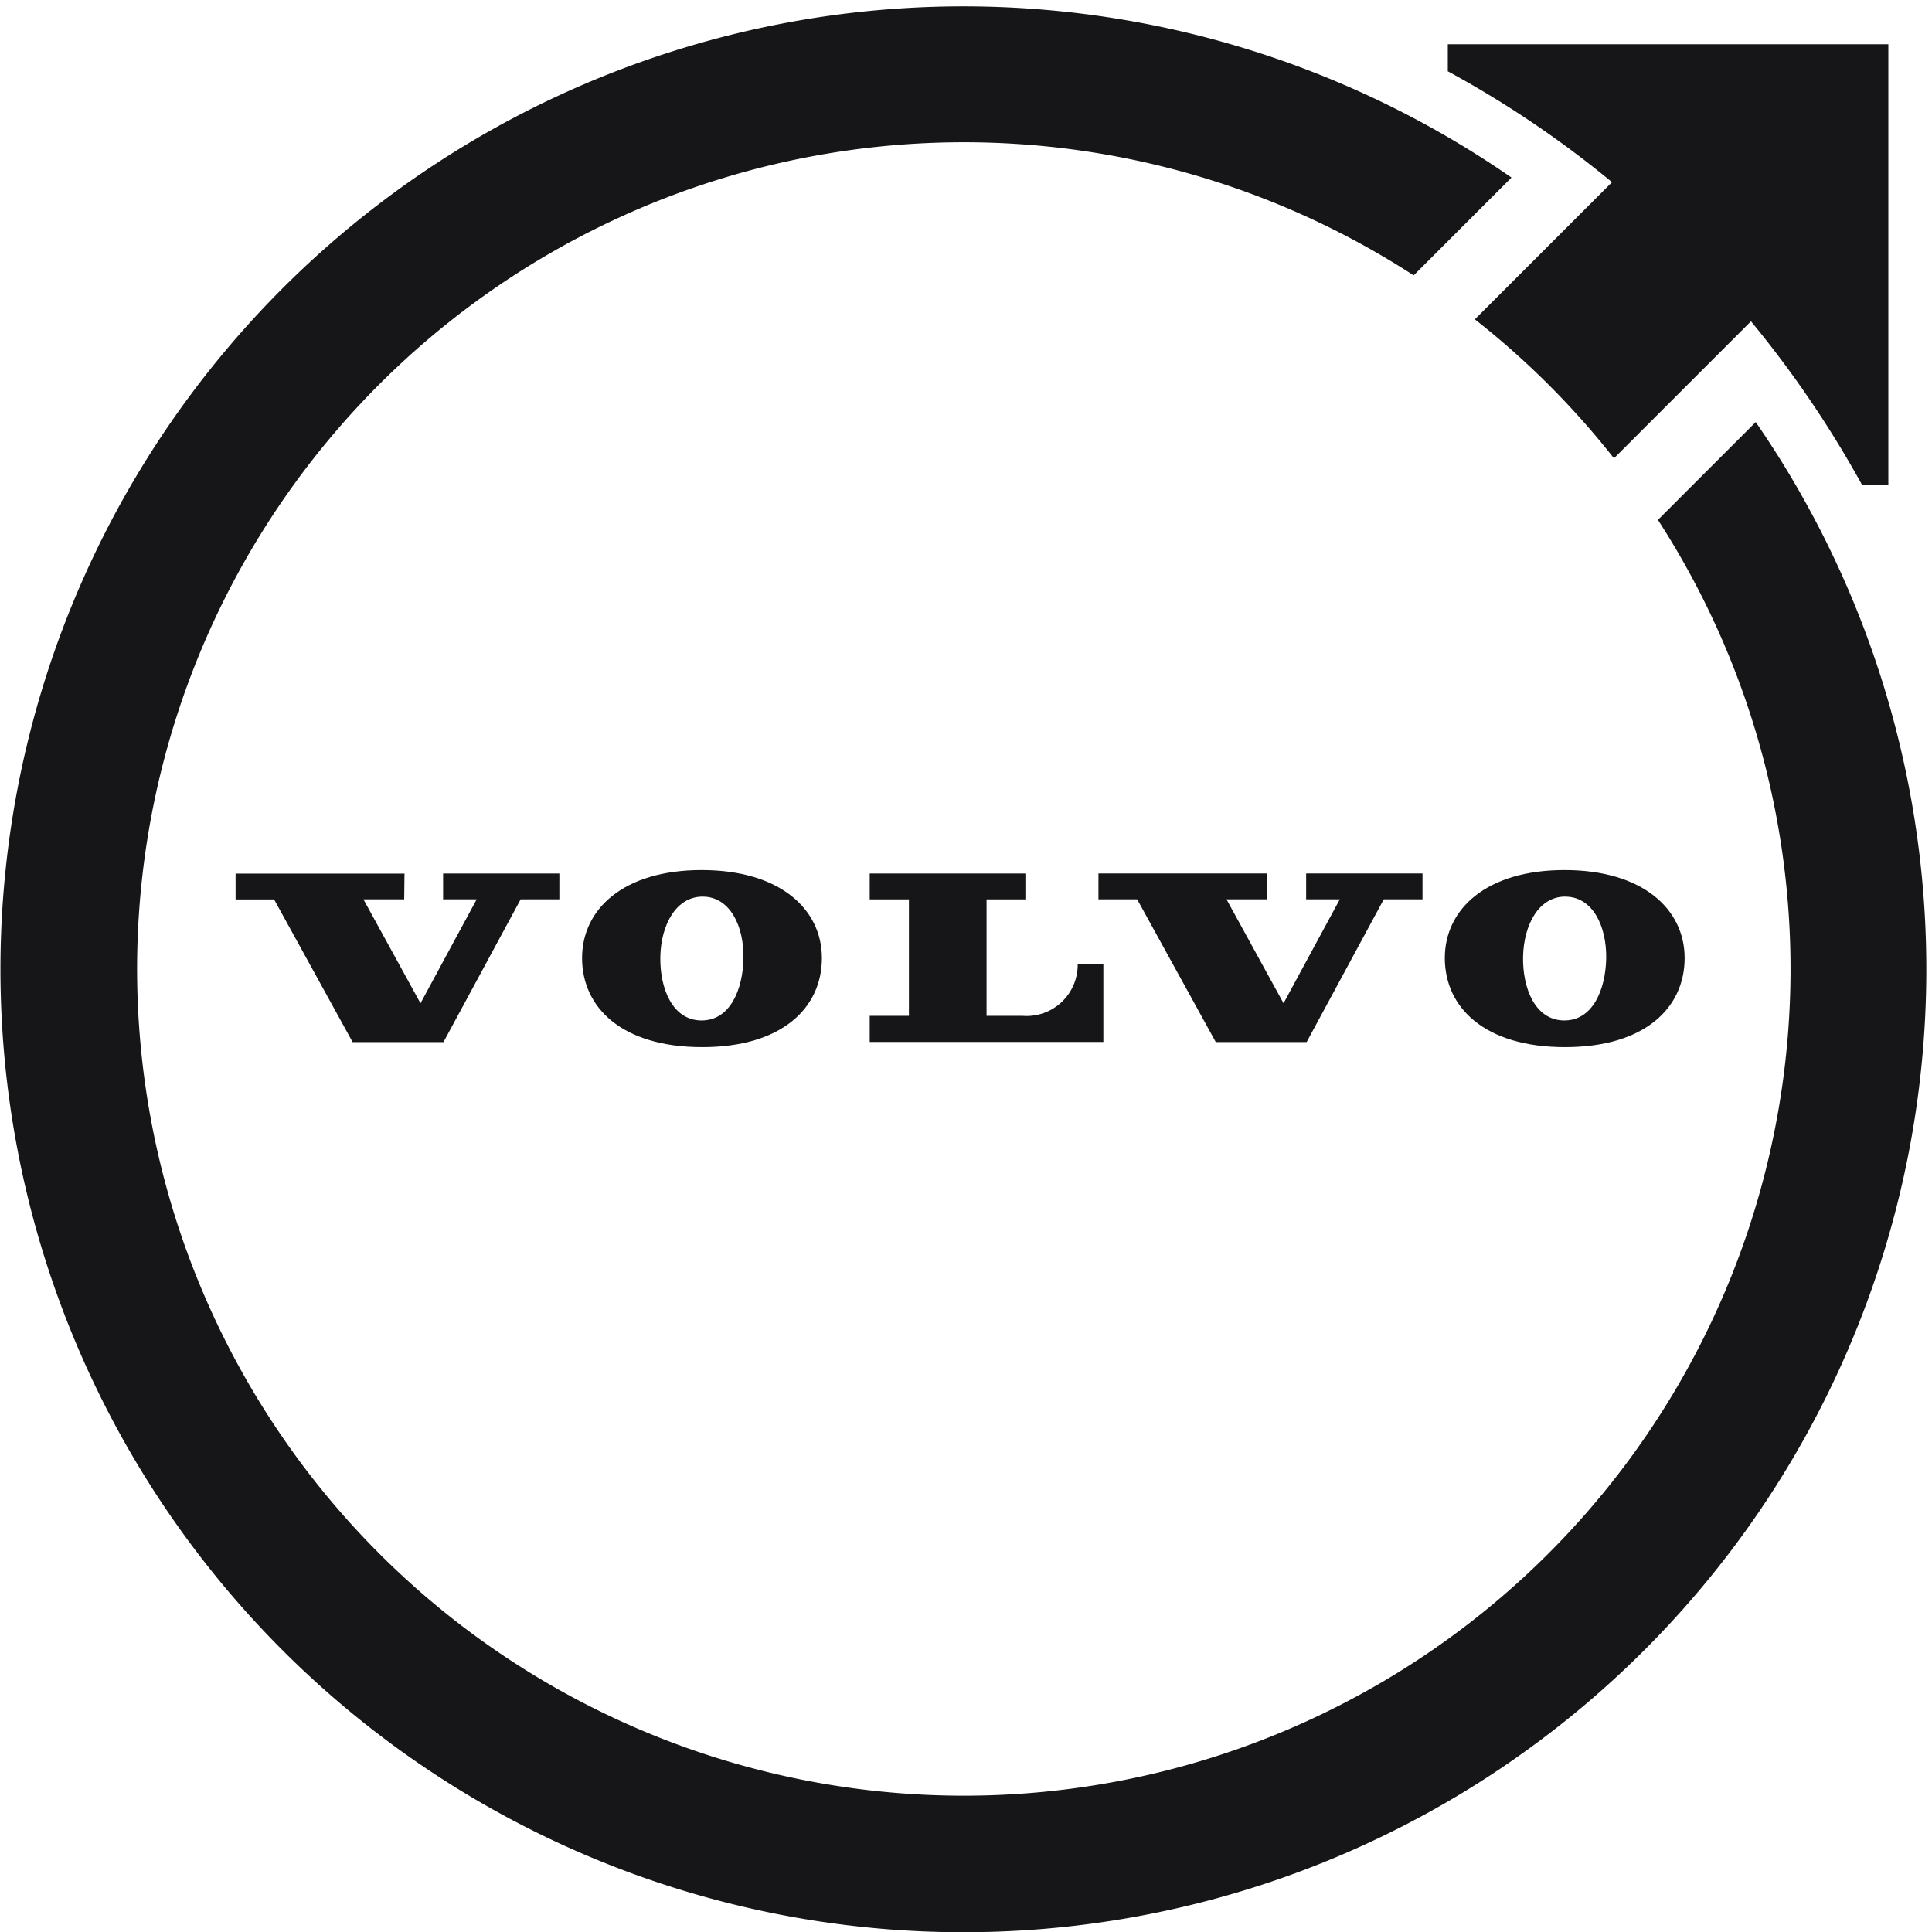 <svg
   width="32"
   height="32"
   viewBox="0 0 32 32"
   xmlns="http://www.w3.org/2000/svg">
  <g
     id="Volvo_Iron_Mark"
     transform="matrix(0.45,0,0,0.45,0.015,0.106)">
    <g
       id="Grupo_23257"
       data-name="Grupo 23257"
       transform="translate(8.635,31.787)">
      <path
         id="Caminho_18159"
         data-name="Caminho 18159"
         d="m 158.37,164.37 h 8.6 v -2.87 h -0.945 a 1.883,1.883 0 0 1 -2.03,1.908 h -1.324 v -4.286 h 1.429 v -0.951 h -5.73 v 0.951 h 1.443 v 4.286 h -1.443 z"
         transform="translate(-135.027,-158.041)"
         fill="#161618" />
      <path
         id="Caminho_18160"
         data-name="Caminho 18160"
         d="m 189.525,164.38 h 3.345 l 2.84,-5.253 h 1.425 v -0.951 h -4.283 v 0.951 h 1.239 l -2.071,3.825 -2.1,-3.825 h 1.5 v -0.951 h -6.213 v 0.951 h 1.425 z"
         transform="translate(-153.445,-158.048)"
         fill="#161618" />
      <path
         id="Caminho_18161"
         data-name="Caminho 18161"
         d="m 90.2,158.18 h -6.217 v 0.951 H 85.4 l 2.89,5.25 h 3.345 l 2.84,-5.253 H 95.9 v -0.951 h -4.279 v 0.951 h 1.236 l -2.068,3.825 -2.1,-3.825 h 1.5 z"
         transform="translate(-83.98,-158.048)"
         fill="#161618" />
      <path
         id="Caminho_18162"
         data-name="Caminho 18162"
         d="m 124.63,161 c 0,1.826 1.472,3.279 4.421,3.279 2.949,0 4.406,-1.453 4.406,-3.279 0,-1.8 -1.544,-3.238 -4.424,-3.238 -2.88,0 -4.403,1.438 -4.403,3.238 z m 5.94,0.016 c -0.019,1.127 -0.486,2.3 -1.566,2.281 -1.051,-0.019 -1.512,-1.18 -1.494,-2.335 0.022,-1.2 0.593,-2.237 1.578,-2.222 0.985,0.015 1.504,1.078 1.482,2.274 z"
         transform="translate(-111.874,-157.76)"
         fill="#161618" />
      <path
         id="Caminho_18163"
         data-name="Caminho 18163"
         d="m 225.83,161 c 0,1.826 1.472,3.279 4.421,3.279 2.949,0 4.406,-1.453 4.406,-3.279 0,-1.8 -1.544,-3.238 -4.421,-3.238 -2.877,0 -4.406,1.438 -4.406,3.238 z m 4.459,-2.259 c 0.982,0.019 1.5,1.079 1.481,2.275 -0.022,1.127 -0.486,2.3 -1.566,2.281 -1.051,-0.019 -1.512,-1.18 -1.494,-2.335 0.023,-1.2 0.59,-2.242 1.579,-2.223 z"
         transform="translate(-181.319,-157.76)"
         fill="#161618" />
    </g>
    <g
       id="Grupo_23258"
       data-name="Grupo 23258">
      <path
         id="Caminho_18164"
         data-name="Caminho 18164"
         d="m 121.05,71.76 -3.6,3.6 a 30.429,30.429 0 1 1 -8.99,-9 l 3.6,-3.6 a 35.443,35.443 0 1 0 8.99,9 z"
         transform="translate(-56.46,-56.46)"
         fill="#161618" />
    </g>
    <path
       id="Caminho_18165"
       data-name="Caminho 18165"
       d="m 226.18,60.9 v 0.995 a 37.876,37.876 0 0 1 6.044,4.082 l -5.049,5.049 a 30.377,30.377 0 0 1 5.121,5.115 l 5.043,-5.043 a 39.069,39.069 0 0 1 4.086,6.018 h 0.97 V 60.9 Z"
       transform="translate(-172.924,-59.507)"
       fill="#161618" />
  </g>
</svg>
